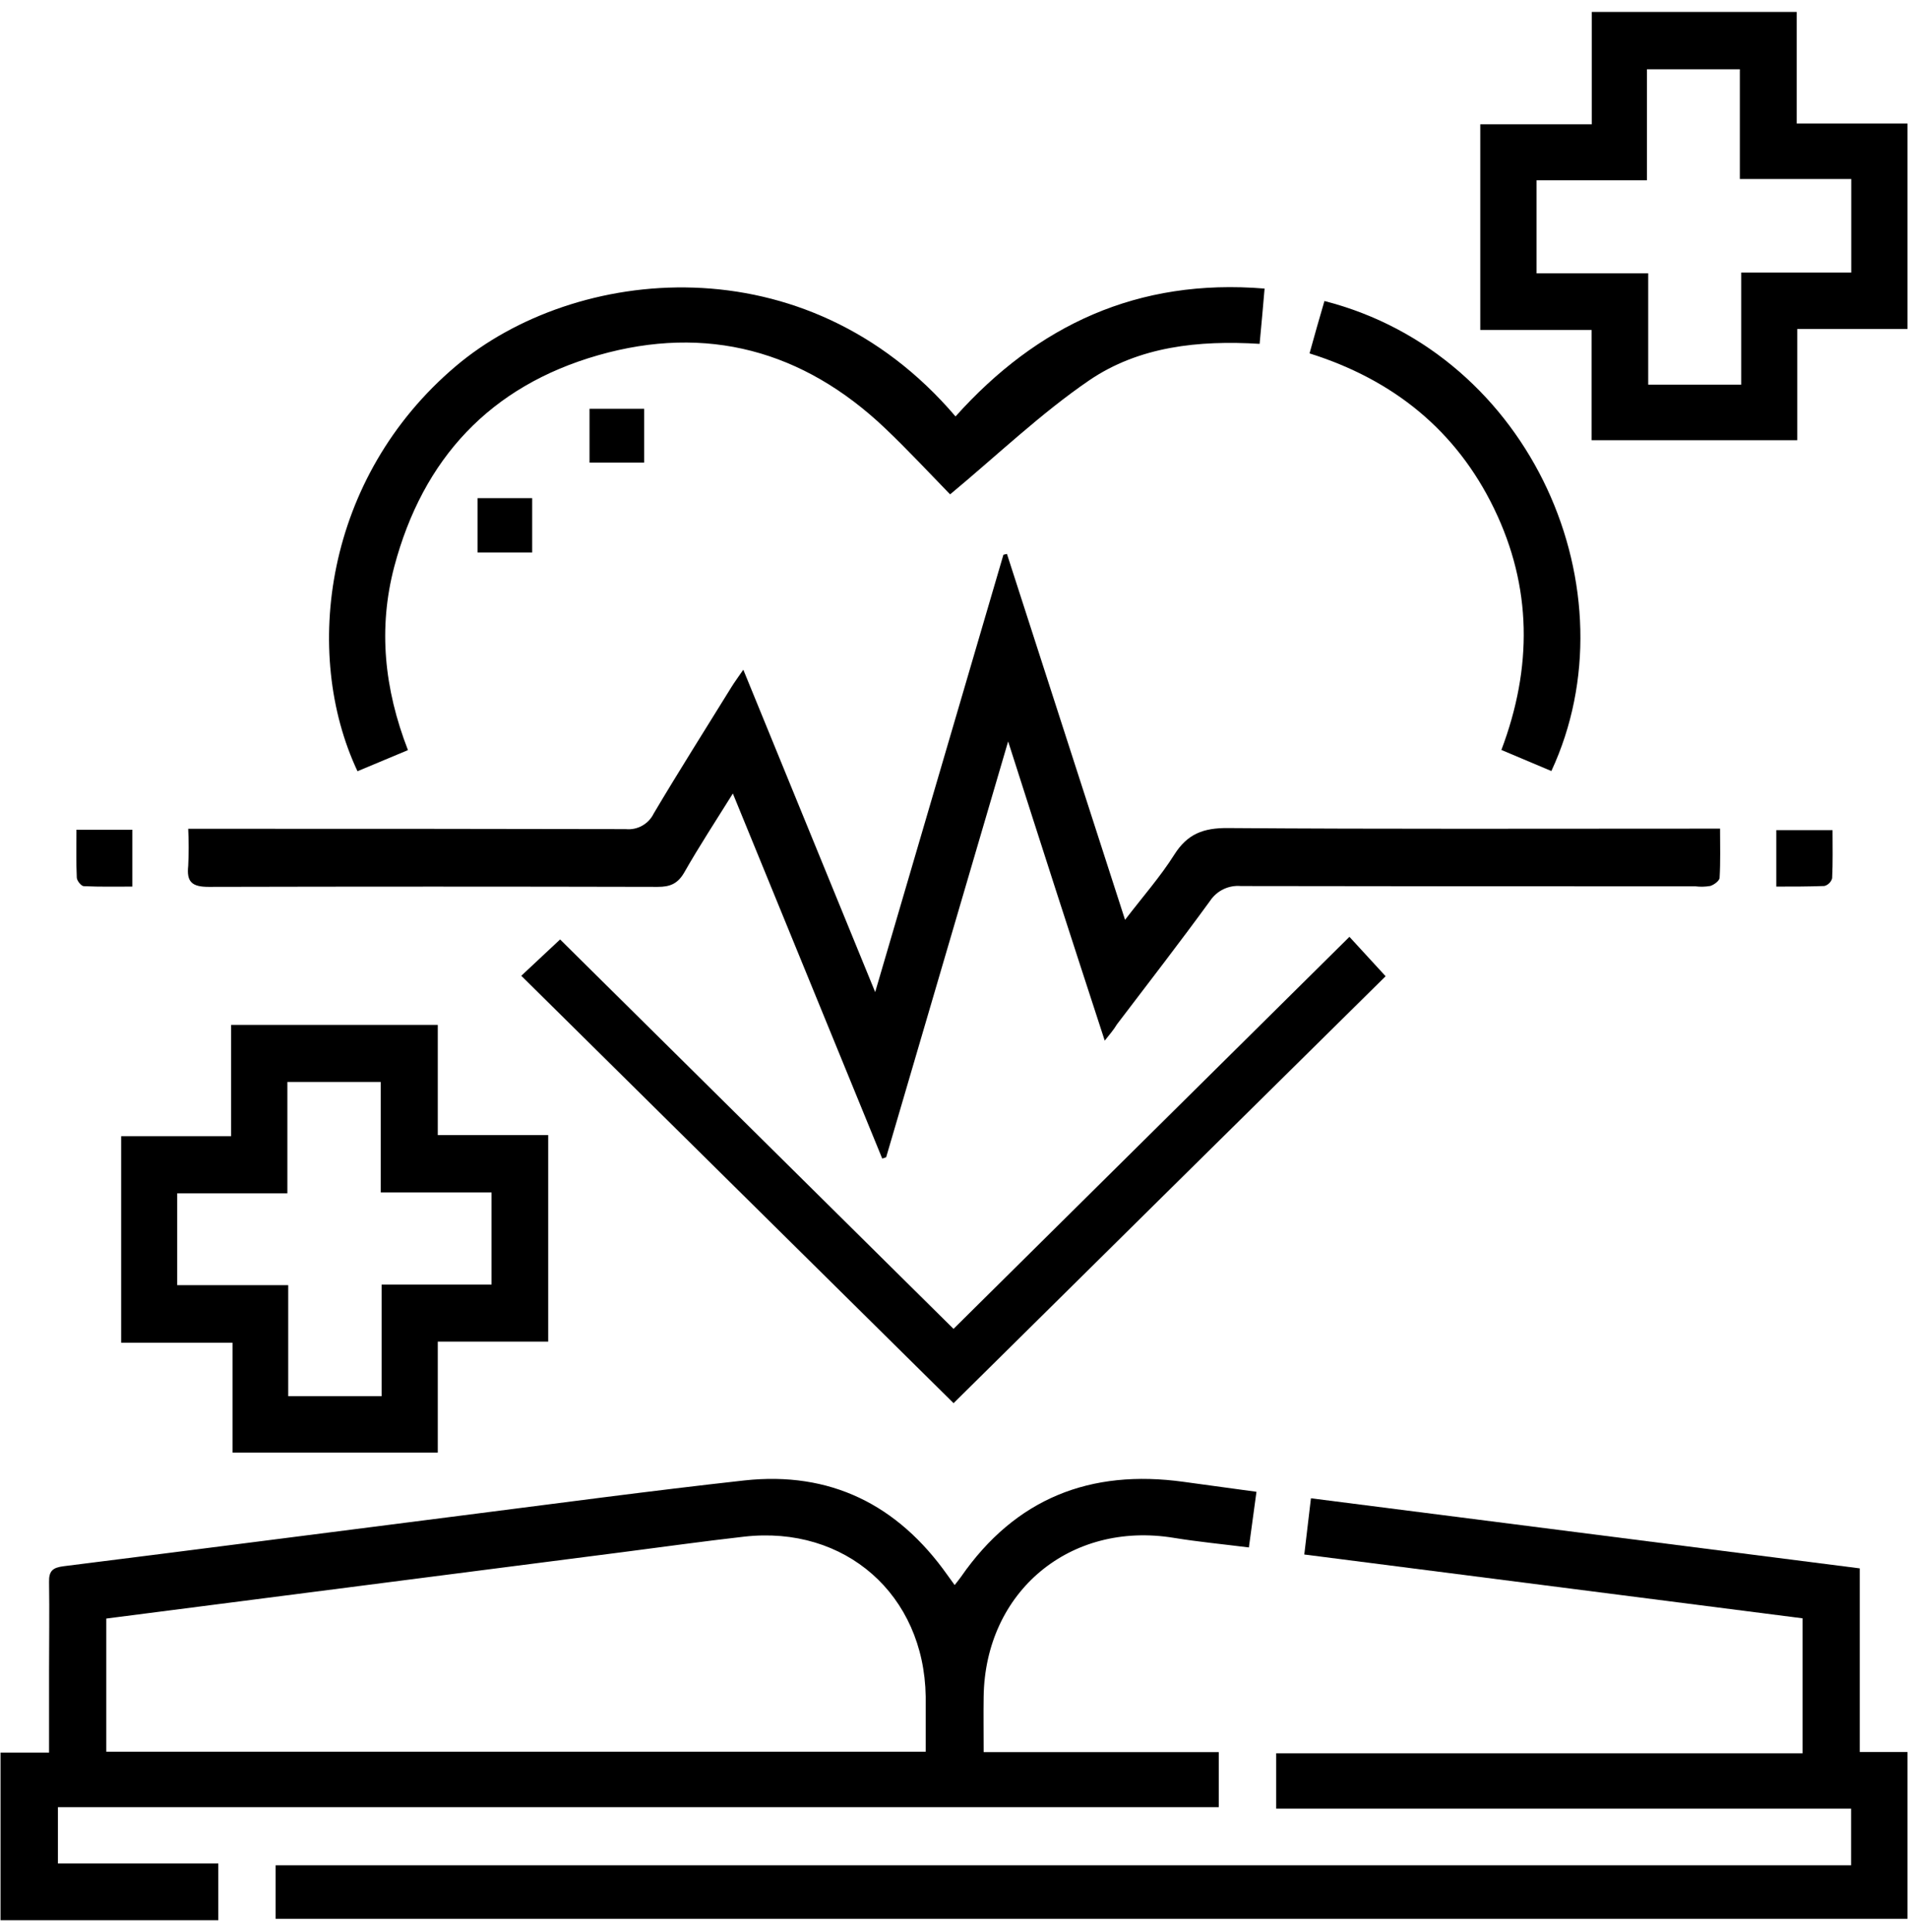 <svg width="80" height="81" viewBox="0 0 80 81" fill="none" xmlns="http://www.w3.org/2000/svg">
<path d="M0.022 73.469H2.057C2.057 72.294 2.057 71.177 2.057 70.073C2.057 68.823 2.076 67.573 2.057 66.323C2.045 65.85 2.216 65.715 2.67 65.658C8.266 64.958 13.857 64.231 19.451 63.521C23.368 63.023 27.284 62.496 31.209 62.062C34.818 61.669 37.643 63.083 39.726 66.031C39.812 66.152 39.901 66.269 40.028 66.448C40.143 66.298 40.222 66.204 40.293 66.104C42.57 62.819 45.709 61.577 49.63 62.121L52.682 62.538C52.572 63.348 52.474 64.079 52.364 64.871C51.266 64.733 50.236 64.635 49.218 64.469C44.864 63.754 41.301 66.725 41.243 71.135C41.232 71.881 41.243 72.629 41.243 73.45H51.101V75.758H2.428V78.121H9.153V80.5H0.022V73.469ZM38.813 73.433C38.813 72.615 38.813 71.865 38.813 71.117C38.747 66.854 35.441 63.938 31.199 64.419C29.495 64.612 27.797 64.85 26.097 65.069L11.874 66.898L4.457 67.852V73.433H38.813Z" fill="#0B1B26" style="fill:#0B1B26;fill:color(display-p3 0.042 0.104 0.15);fill-opacity:1;"/>
<path d="M75.334 0.5V5.177H79.978V13.79H75.355V18.454H66.734V13.833H62.066V5.21H66.741V0.5H75.334ZM73.007 16.125V11.427H77.62V7.504H72.949V2.904H69.053V7.558H64.426V11.458H69.107V16.125H73.007Z" fill="#0B1B26" style="fill:#0B1B26;fill:color(display-p3 0.042 0.104 0.15);fill-opacity:1;"/>
<path d="M11.557 80.439V78.196H77.614V75.821H53.509V73.5H75.578V67.842L54.687 65.167C54.78 64.379 54.866 63.667 54.966 62.81L77.976 65.748V73.446H79.978V80.439H11.557Z" fill="#0B1B26" style="fill:#0B1B26;fill:color(display-p3 0.042 0.104 0.15);fill-opacity:1;"/>
<path d="M46.32 43.625C45.626 41.492 44.957 39.446 44.297 37.398C43.636 35.35 42.984 33.313 42.27 31.081C40.528 37.017 38.841 42.767 37.155 48.515L36.991 48.569L30.728 33.265C30.012 34.415 29.318 35.471 28.695 36.567C28.422 37.044 28.099 37.181 27.574 37.179C21.299 37.164 15.025 37.164 8.751 37.179C8.049 37.179 7.818 36.971 7.891 36.3C7.917 35.782 7.917 35.262 7.891 34.744H8.899C14.678 34.744 20.457 34.744 26.236 34.758C26.475 34.782 26.716 34.732 26.925 34.615C27.135 34.498 27.304 34.32 27.409 34.104C28.47 32.315 29.582 30.563 30.678 28.788C30.809 28.579 30.962 28.371 31.166 28.075L36.695 41.59C38.524 35.354 40.299 29.308 42.072 23.256L42.22 23.221L47.172 38.56C47.924 37.579 48.655 36.75 49.239 35.825C49.788 34.956 50.459 34.706 51.474 34.713C58.007 34.761 64.543 34.738 71.078 34.738H72.12C72.12 35.458 72.141 36.127 72.101 36.792C72.101 36.921 71.87 37.09 71.712 37.14C71.505 37.176 71.294 37.182 71.087 37.156C64.734 37.156 58.378 37.156 52.028 37.144C51.776 37.122 51.523 37.168 51.295 37.278C51.067 37.388 50.874 37.558 50.734 37.769C49.462 39.515 48.139 41.223 46.832 42.942C46.699 43.165 46.534 43.356 46.32 43.625Z" fill="#0B1B26" style="fill:#0B1B26;fill:color(display-p3 0.042 0.104 0.15);fill-opacity:1;"/>
<path d="M18.355 42.965V47.583H22.986V56.242H18.355V60.894H9.749V56.29H5.08V47.631H9.689V42.965H18.355ZM12.049 45.358V50.027H7.43V53.875H12.084V58.529H16.001V53.85H20.609V49.99H15.963V45.358H12.049Z" fill="#0B1B26" style="fill:#0B1B26;fill:color(display-p3 0.042 0.104 0.15);fill-opacity:1;"/>
<path d="M39.837 20.725C39.003 19.869 38.08 18.875 37.103 17.946C33.674 14.69 29.622 13.596 25.089 14.89C20.555 16.183 17.73 19.227 16.528 23.765C15.855 26.333 16.105 28.867 17.105 31.446L14.989 32.331C12.655 27.375 13.601 20.008 19.116 15.346C24.08 11.148 33.772 10.071 40.064 17.458C43.489 13.636 47.699 11.658 53.022 12.098C52.955 12.867 52.893 13.6 52.814 14.415C50.255 14.258 47.753 14.523 45.664 15.948C43.649 17.327 41.857 19.042 39.837 20.725Z" fill="#0B1B26" style="fill:#0B1B26;fill:color(display-p3 0.042 0.104 0.15);fill-opacity:1;"/>
<path d="M39.98 55.708L56.58 39.273L58.097 40.925C52.055 46.883 45.997 52.879 39.982 58.823L21.857 40.906L23.484 39.383L39.98 55.708Z" fill="#0B1B26" style="fill:#0B1B26;fill:color(display-p3 0.042 0.104 0.15);fill-opacity:1;"/>
<path d="M65.047 32.323L62.951 31.439C64.257 27.983 64.237 24.608 62.647 21.325C61.057 18.042 58.418 15.917 54.907 14.815C55.116 14.05 55.324 13.333 55.532 12.619C64.245 14.85 68.543 24.806 65.047 32.323Z" fill="#0B1B26" style="fill:#0B1B26;fill:color(display-p3 0.042 0.104 0.15);fill-opacity:1;"/>
<path d="M3.205 34.783H5.549V37.167C4.884 37.167 4.199 37.181 3.516 37.15C3.407 37.15 3.226 36.923 3.22 36.796C3.189 36.148 3.205 35.5 3.205 34.783Z" fill="#0B1B26" style="fill:#0B1B26;fill:color(display-p3 0.042 0.104 0.15);fill-opacity:1;"/>
<path d="M74.478 37.167V34.8H76.837C76.837 35.494 76.853 36.158 76.82 36.819C76.798 36.896 76.757 36.967 76.7 37.023C76.643 37.08 76.572 37.121 76.495 37.142C75.834 37.167 75.17 37.167 74.478 37.167Z" fill="#0B1B26" style="fill:#0B1B26;fill:color(display-p3 0.042 0.104 0.15);fill-opacity:1;"/>
<path d="M27.009 17.137V19.392H24.718V17.137H27.009Z" fill="#0B1B26" style="fill:#0B1B26;fill:color(display-p3 0.042 0.104 0.15);fill-opacity:1;"/>
<path d="M20.022 23.16V20.883H22.314V23.16H20.022Z" fill="#0B1B26" style="fill:#0B1B26;fill:color(display-p3 0.042 0.104 0.15);fill-opacity:1;"/>
</svg>
